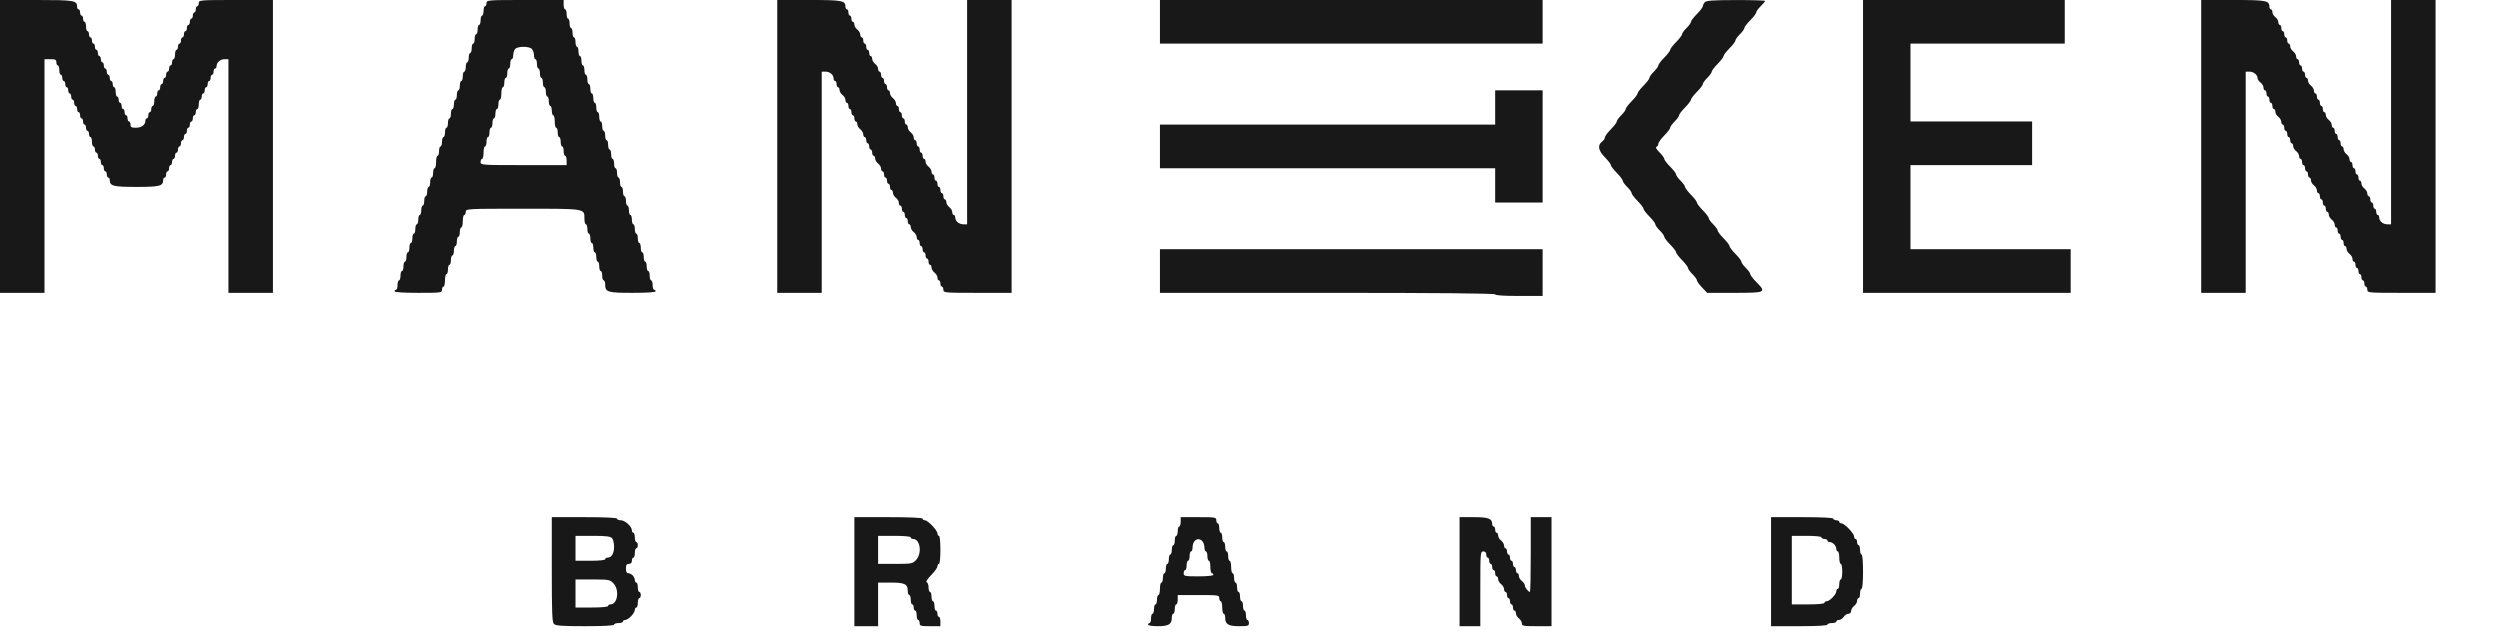 <svg width="194" height="50" viewBox="0 0 194 50" fill="none" xmlns="http://www.w3.org/2000/svg">
<path fill-rule="evenodd" clip-rule="evenodd" d="M0 11.362V22.725H1.727H3.453V13.659V4.593H3.913C4.297 4.593 4.374 4.634 4.374 4.835C4.374 4.968 4.426 5.077 4.489 5.077C4.552 5.077 4.604 5.24 4.604 5.439C4.604 5.639 4.656 5.802 4.719 5.802C4.783 5.802 4.834 5.911 4.834 6.044C4.834 6.177 4.886 6.286 4.949 6.286C5.013 6.286 5.065 6.394 5.065 6.527C5.065 6.66 5.116 6.769 5.18 6.769C5.243 6.769 5.295 6.878 5.295 7.011C5.295 7.144 5.347 7.253 5.41 7.253C5.473 7.253 5.525 7.361 5.525 7.494C5.525 7.627 5.577 7.736 5.64 7.736C5.703 7.736 5.755 7.845 5.755 7.978C5.755 8.111 5.807 8.22 5.87 8.22C5.934 8.22 5.985 8.328 5.985 8.461C5.985 8.594 6.037 8.703 6.1 8.703C6.164 8.703 6.216 8.812 6.216 8.945C6.216 9.078 6.267 9.187 6.331 9.187C6.394 9.187 6.446 9.295 6.446 9.428C6.446 9.561 6.498 9.67 6.561 9.67C6.624 9.67 6.676 9.779 6.676 9.912C6.676 10.045 6.728 10.154 6.791 10.154C6.854 10.154 6.906 10.262 6.906 10.395C6.906 10.528 6.958 10.637 7.021 10.637C7.085 10.637 7.136 10.8 7.136 11C7.136 11.199 7.188 11.362 7.252 11.362C7.315 11.362 7.367 11.471 7.367 11.604C7.367 11.737 7.418 11.846 7.482 11.846C7.545 11.846 7.597 11.955 7.597 12.088C7.597 12.22 7.649 12.329 7.712 12.329C7.775 12.329 7.827 12.438 7.827 12.571C7.827 12.704 7.879 12.813 7.942 12.813C8.005 12.813 8.057 12.922 8.057 13.055C8.057 13.188 8.109 13.296 8.172 13.296C8.236 13.296 8.287 13.405 8.287 13.538C8.287 13.671 8.339 13.78 8.403 13.78C8.466 13.78 8.518 13.865 8.518 13.97C8.518 14.437 8.783 14.505 10.589 14.505C12.396 14.505 12.661 14.437 12.661 13.97C12.661 13.865 12.713 13.78 12.777 13.78C12.84 13.78 12.892 13.671 12.892 13.538C12.892 13.405 12.943 13.296 13.007 13.296C13.07 13.296 13.122 13.188 13.122 13.055C13.122 12.922 13.174 12.813 13.237 12.813C13.3 12.813 13.352 12.704 13.352 12.571C13.352 12.438 13.404 12.329 13.467 12.329C13.53 12.329 13.582 12.22 13.582 12.088C13.582 11.955 13.634 11.846 13.697 11.846C13.761 11.846 13.812 11.737 13.812 11.604C13.812 11.471 13.864 11.362 13.928 11.362C13.991 11.362 14.043 11.254 14.043 11.121C14.043 10.988 14.094 10.879 14.158 10.879C14.221 10.879 14.273 10.77 14.273 10.637C14.273 10.504 14.325 10.395 14.388 10.395C14.451 10.395 14.503 10.287 14.503 10.154C14.503 10.021 14.555 9.912 14.618 9.912C14.681 9.912 14.733 9.803 14.733 9.67C14.733 9.537 14.785 9.428 14.848 9.428C14.912 9.428 14.963 9.32 14.963 9.187C14.963 9.054 15.015 8.945 15.079 8.945C15.142 8.945 15.194 8.836 15.194 8.703C15.194 8.57 15.245 8.461 15.309 8.461C15.372 8.461 15.424 8.298 15.424 8.099C15.424 7.899 15.476 7.736 15.539 7.736C15.602 7.736 15.654 7.627 15.654 7.494C15.654 7.361 15.706 7.253 15.769 7.253C15.832 7.253 15.884 7.144 15.884 7.011C15.884 6.878 15.936 6.769 15.999 6.769C16.063 6.769 16.114 6.66 16.114 6.527C16.114 6.394 16.166 6.286 16.23 6.286C16.293 6.286 16.345 6.177 16.345 6.044C16.345 5.911 16.396 5.802 16.46 5.802C16.523 5.802 16.575 5.693 16.575 5.56C16.575 5.427 16.627 5.319 16.69 5.319C16.753 5.319 16.805 5.233 16.805 5.129C16.805 4.843 17.097 4.593 17.43 4.593H17.726V13.659V22.725H19.453H21.179V11.362V0H18.302C15.501 0 15.424 0.006 15.424 0.242C15.424 0.375 15.372 0.484 15.309 0.484C15.245 0.484 15.194 0.592 15.194 0.725C15.194 0.858 15.142 0.967 15.079 0.967C15.015 0.967 14.963 1.076 14.963 1.209C14.963 1.342 14.912 1.45 14.848 1.45C14.785 1.45 14.733 1.559 14.733 1.692C14.733 1.825 14.681 1.934 14.618 1.934C14.555 1.934 14.503 2.043 14.503 2.176C14.503 2.309 14.451 2.418 14.388 2.418C14.325 2.418 14.273 2.526 14.273 2.659C14.273 2.792 14.221 2.901 14.158 2.901C14.094 2.901 14.043 3.01 14.043 3.143C14.043 3.276 13.991 3.385 13.928 3.385C13.864 3.385 13.812 3.493 13.812 3.626C13.812 3.759 13.761 3.868 13.697 3.868C13.634 3.868 13.582 4.031 13.582 4.231C13.582 4.43 13.53 4.593 13.467 4.593C13.404 4.593 13.352 4.702 13.352 4.835C13.352 4.968 13.3 5.077 13.237 5.077C13.174 5.077 13.122 5.186 13.122 5.319C13.122 5.452 13.07 5.56 13.007 5.56C12.943 5.56 12.892 5.669 12.892 5.802C12.892 5.935 12.84 6.044 12.777 6.044C12.713 6.044 12.661 6.153 12.661 6.286C12.661 6.419 12.61 6.527 12.546 6.527C12.483 6.527 12.431 6.636 12.431 6.769C12.431 6.902 12.379 7.011 12.316 7.011C12.253 7.011 12.201 7.12 12.201 7.253C12.201 7.386 12.149 7.494 12.086 7.494C12.023 7.494 11.971 7.657 11.971 7.857C11.971 8.056 11.919 8.22 11.856 8.22C11.792 8.22 11.741 8.328 11.741 8.461C11.741 8.594 11.689 8.703 11.626 8.703C11.562 8.703 11.51 8.812 11.51 8.945C11.51 9.078 11.459 9.187 11.395 9.187C11.332 9.187 11.28 9.272 11.28 9.376C11.28 9.691 10.976 9.912 10.54 9.912C10.206 9.912 10.129 9.867 10.129 9.67C10.129 9.537 10.077 9.428 10.014 9.428C9.951 9.428 9.899 9.32 9.899 9.187C9.899 9.054 9.847 8.945 9.784 8.945C9.72 8.945 9.669 8.836 9.669 8.703C9.669 8.57 9.617 8.461 9.554 8.461C9.49 8.461 9.438 8.353 9.438 8.22C9.438 8.087 9.387 7.978 9.323 7.978C9.26 7.978 9.208 7.869 9.208 7.736C9.208 7.603 9.156 7.494 9.093 7.494C9.03 7.494 8.978 7.331 8.978 7.132C8.978 6.932 8.926 6.769 8.863 6.769C8.8 6.769 8.748 6.66 8.748 6.527C8.748 6.394 8.696 6.286 8.633 6.286C8.569 6.286 8.518 6.177 8.518 6.044C8.518 5.911 8.466 5.802 8.403 5.802C8.339 5.802 8.287 5.693 8.287 5.56C8.287 5.427 8.236 5.319 8.172 5.319C8.109 5.319 8.057 5.21 8.057 5.077C8.057 4.944 8.005 4.835 7.942 4.835C7.879 4.835 7.827 4.726 7.827 4.593C7.827 4.46 7.775 4.352 7.712 4.352C7.649 4.352 7.597 4.243 7.597 4.11C7.597 3.977 7.545 3.868 7.482 3.868C7.418 3.868 7.367 3.759 7.367 3.626C7.367 3.493 7.315 3.385 7.252 3.385C7.188 3.385 7.136 3.276 7.136 3.143C7.136 3.01 7.085 2.901 7.021 2.901C6.958 2.901 6.906 2.792 6.906 2.659C6.906 2.526 6.854 2.418 6.791 2.418C6.728 2.418 6.676 2.254 6.676 2.055C6.676 1.855 6.624 1.692 6.561 1.692C6.498 1.692 6.446 1.583 6.446 1.45C6.446 1.318 6.394 1.209 6.331 1.209C6.267 1.209 6.216 1.1 6.216 0.967C6.216 0.834 6.164 0.725 6.1 0.725C6.037 0.725 5.985 0.64 5.985 0.535C5.985 0.034 5.783 0 2.828 0H0V11.362ZM37.754 0.242C37.754 0.375 37.702 0.484 37.639 0.484C37.575 0.484 37.524 0.647 37.524 0.846C37.524 1.046 37.472 1.209 37.409 1.209C37.345 1.209 37.294 1.372 37.294 1.571C37.294 1.771 37.242 1.934 37.179 1.934C37.115 1.934 37.063 2.097 37.063 2.297C37.063 2.496 37.011 2.659 36.948 2.659C36.885 2.659 36.833 2.822 36.833 3.022C36.833 3.221 36.781 3.385 36.718 3.385C36.654 3.385 36.603 3.548 36.603 3.747C36.603 3.947 36.551 4.11 36.488 4.11C36.425 4.11 36.373 4.273 36.373 4.472C36.373 4.672 36.321 4.835 36.258 4.835C36.194 4.835 36.143 4.998 36.143 5.198C36.143 5.397 36.091 5.56 36.027 5.56C35.964 5.56 35.912 5.723 35.912 5.923C35.912 6.122 35.861 6.286 35.797 6.286C35.734 6.286 35.682 6.449 35.682 6.648C35.682 6.848 35.63 7.011 35.567 7.011C35.504 7.011 35.452 7.174 35.452 7.373C35.452 7.573 35.4 7.736 35.337 7.736C35.274 7.736 35.222 7.899 35.222 8.099C35.222 8.298 35.17 8.461 35.106 8.461C35.043 8.461 34.991 8.624 34.991 8.824C34.991 9.023 34.94 9.187 34.876 9.187C34.813 9.187 34.761 9.35 34.761 9.549C34.761 9.749 34.71 9.912 34.646 9.912C34.583 9.912 34.531 10.075 34.531 10.274C34.531 10.474 34.479 10.637 34.416 10.637C34.353 10.637 34.301 10.8 34.301 11C34.301 11.199 34.249 11.362 34.186 11.362C34.122 11.362 34.071 11.525 34.071 11.725C34.071 11.924 34.019 12.088 33.955 12.088C33.892 12.088 33.84 12.305 33.84 12.571C33.84 12.837 33.789 13.055 33.725 13.055C33.662 13.055 33.61 13.218 33.61 13.417C33.61 13.617 33.559 13.78 33.495 13.78C33.432 13.78 33.38 13.943 33.38 14.143C33.38 14.342 33.328 14.505 33.265 14.505C33.202 14.505 33.15 14.668 33.15 14.868C33.15 15.067 33.098 15.23 33.035 15.23C32.971 15.23 32.919 15.393 32.919 15.593C32.919 15.792 32.868 15.956 32.804 15.956C32.741 15.956 32.69 16.119 32.69 16.318C32.69 16.518 32.638 16.681 32.574 16.681C32.511 16.681 32.459 16.844 32.459 17.044C32.459 17.243 32.407 17.406 32.344 17.406C32.281 17.406 32.229 17.569 32.229 17.769C32.229 17.968 32.177 18.131 32.114 18.131C32.05 18.131 31.999 18.294 31.999 18.494C31.999 18.693 31.947 18.857 31.884 18.857C31.82 18.857 31.769 19.02 31.769 19.219C31.769 19.419 31.717 19.582 31.654 19.582C31.59 19.582 31.538 19.745 31.538 19.945C31.538 20.144 31.486 20.307 31.423 20.307C31.36 20.307 31.308 20.47 31.308 20.67C31.308 20.869 31.256 21.032 31.193 21.032C31.13 21.032 31.078 21.196 31.078 21.395C31.078 21.594 31.026 21.758 30.963 21.758C30.899 21.758 30.848 21.921 30.848 22.12C30.848 22.32 30.796 22.483 30.733 22.483C30.669 22.483 30.618 22.537 30.618 22.604C30.618 22.679 31.308 22.725 32.459 22.725C34.224 22.725 34.301 22.715 34.301 22.483C34.301 22.35 34.353 22.241 34.416 22.241C34.479 22.241 34.531 22.023 34.531 21.758C34.531 21.492 34.583 21.274 34.646 21.274C34.71 21.274 34.761 21.111 34.761 20.912C34.761 20.712 34.813 20.549 34.876 20.549C34.94 20.549 34.991 20.386 34.991 20.186C34.991 19.987 35.043 19.824 35.106 19.824C35.17 19.824 35.222 19.66 35.222 19.461C35.222 19.262 35.274 19.098 35.337 19.098C35.4 19.098 35.452 18.935 35.452 18.736C35.452 18.536 35.504 18.373 35.567 18.373C35.63 18.373 35.682 18.21 35.682 18.011C35.682 17.811 35.734 17.648 35.797 17.648C35.861 17.648 35.912 17.43 35.912 17.164C35.912 16.898 35.964 16.681 36.027 16.681C36.091 16.681 36.143 16.572 36.143 16.439C36.143 16.202 36.219 16.197 40.582 16.197C45.495 16.197 45.351 16.174 45.351 16.974C45.351 17.212 45.403 17.406 45.466 17.406C45.529 17.406 45.581 17.569 45.581 17.769C45.581 17.968 45.633 18.131 45.696 18.131C45.76 18.131 45.811 18.294 45.811 18.494C45.811 18.693 45.863 18.857 45.926 18.857C45.99 18.857 46.041 19.02 46.041 19.219C46.041 19.419 46.093 19.582 46.156 19.582C46.22 19.582 46.272 19.745 46.272 19.945C46.272 20.144 46.324 20.307 46.387 20.307C46.45 20.307 46.502 20.47 46.502 20.67C46.502 20.869 46.554 21.032 46.617 21.032C46.68 21.032 46.732 21.196 46.732 21.395C46.732 21.594 46.784 21.758 46.847 21.758C46.91 21.758 46.962 21.898 46.962 22.069C46.962 22.67 47.139 22.725 49.084 22.725C50.202 22.725 50.876 22.679 50.876 22.604C50.876 22.537 50.824 22.483 50.761 22.483C50.697 22.483 50.645 22.32 50.645 22.12C50.645 21.921 50.594 21.758 50.53 21.758C50.467 21.758 50.416 21.594 50.416 21.395C50.416 21.196 50.364 21.032 50.3 21.032C50.237 21.032 50.185 20.869 50.185 20.67C50.185 20.47 50.133 20.307 50.07 20.307C50.007 20.307 49.955 20.144 49.955 19.945C49.955 19.745 49.903 19.582 49.84 19.582C49.776 19.582 49.725 19.419 49.725 19.219C49.725 19.02 49.673 18.857 49.61 18.857C49.546 18.857 49.495 18.693 49.495 18.494C49.495 18.294 49.443 18.131 49.38 18.131C49.316 18.131 49.264 17.968 49.264 17.769C49.264 17.569 49.213 17.406 49.149 17.406C49.086 17.406 49.034 17.243 49.034 17.044C49.034 16.844 48.982 16.681 48.919 16.681C48.856 16.681 48.804 16.518 48.804 16.318C48.804 16.119 48.752 15.956 48.689 15.956C48.625 15.956 48.574 15.792 48.574 15.593C48.574 15.393 48.522 15.23 48.459 15.23C48.395 15.23 48.344 15.067 48.344 14.868C48.344 14.668 48.292 14.505 48.228 14.505C48.165 14.505 48.113 14.342 48.113 14.143C48.113 13.943 48.061 13.78 47.998 13.78C47.935 13.78 47.883 13.617 47.883 13.417C47.883 13.218 47.831 13.055 47.768 13.055C47.705 13.055 47.653 12.891 47.653 12.692C47.653 12.492 47.601 12.329 47.538 12.329C47.474 12.329 47.423 12.166 47.423 11.967C47.423 11.767 47.371 11.604 47.308 11.604C47.244 11.604 47.192 11.441 47.192 11.242C47.192 11.042 47.141 10.879 47.077 10.879C47.014 10.879 46.962 10.716 46.962 10.516C46.962 10.317 46.91 10.154 46.847 10.154C46.784 10.154 46.732 9.99 46.732 9.791C46.732 9.591 46.68 9.428 46.617 9.428C46.554 9.428 46.502 9.265 46.502 9.066C46.502 8.866 46.45 8.703 46.387 8.703C46.324 8.703 46.272 8.54 46.272 8.34C46.272 8.141 46.22 7.978 46.156 7.978C46.093 7.978 46.041 7.815 46.041 7.615C46.041 7.416 45.99 7.253 45.926 7.253C45.863 7.253 45.811 7.089 45.811 6.89C45.811 6.69 45.76 6.527 45.696 6.527C45.633 6.527 45.581 6.364 45.581 6.165C45.581 5.965 45.529 5.802 45.466 5.802C45.403 5.802 45.351 5.639 45.351 5.439C45.351 5.24 45.299 5.077 45.236 5.077C45.172 5.077 45.12 4.914 45.12 4.714C45.12 4.515 45.069 4.352 45.005 4.352C44.942 4.352 44.89 4.188 44.89 3.989C44.89 3.789 44.839 3.626 44.775 3.626C44.712 3.626 44.66 3.463 44.66 3.264C44.66 3.064 44.608 2.901 44.545 2.901C44.482 2.901 44.43 2.738 44.43 2.538C44.43 2.339 44.378 2.176 44.315 2.176C44.252 2.176 44.2 2.013 44.2 1.813C44.2 1.614 44.148 1.45 44.084 1.45C44.021 1.45 43.97 1.287 43.97 1.088C43.97 0.888 43.918 0.725 43.855 0.725C43.791 0.725 43.739 0.562 43.739 0.363V0H40.747C37.831 0 37.754 0.006 37.754 0.242ZM60.314 11.362V22.725H62.041H63.767V14.143V5.56H64.063C64.397 5.56 64.688 5.81 64.688 6.096C64.688 6.2 64.74 6.286 64.803 6.286C64.867 6.286 64.918 6.394 64.918 6.527C64.918 6.66 64.97 6.769 65.034 6.769C65.097 6.769 65.149 6.866 65.149 6.984C65.149 7.102 65.252 7.278 65.379 7.373C65.505 7.469 65.609 7.644 65.609 7.763C65.609 7.881 65.661 7.978 65.724 7.978C65.787 7.978 65.839 8.087 65.839 8.22C65.839 8.353 65.891 8.461 65.954 8.461C66.018 8.461 66.07 8.57 66.07 8.703C66.07 8.836 66.121 8.945 66.184 8.945C66.248 8.945 66.3 9.054 66.3 9.187C66.3 9.32 66.351 9.428 66.415 9.428C66.478 9.428 66.53 9.525 66.53 9.643C66.53 9.762 66.633 9.937 66.76 10.033C66.887 10.129 66.99 10.304 66.99 10.422C66.99 10.54 67.042 10.637 67.105 10.637C67.169 10.637 67.22 10.746 67.22 10.879C67.22 11.012 67.272 11.121 67.335 11.121C67.399 11.121 67.451 11.229 67.451 11.362C67.451 11.495 67.502 11.604 67.566 11.604C67.629 11.604 67.681 11.713 67.681 11.846C67.681 11.979 67.733 12.088 67.796 12.088C67.859 12.088 67.911 12.184 67.911 12.303C67.911 12.421 68.014 12.596 68.141 12.692C68.268 12.788 68.371 12.963 68.371 13.081C68.371 13.2 68.423 13.296 68.487 13.296C68.55 13.296 68.602 13.405 68.602 13.538C68.602 13.671 68.653 13.78 68.717 13.78C68.78 13.78 68.832 13.889 68.832 14.022C68.832 14.155 68.884 14.263 68.947 14.263C69.01 14.263 69.062 14.372 69.062 14.505C69.062 14.638 69.114 14.747 69.177 14.747C69.24 14.747 69.292 14.844 69.292 14.962C69.292 15.08 69.396 15.255 69.523 15.351C69.649 15.447 69.753 15.622 69.753 15.741C69.753 15.859 69.805 15.956 69.868 15.956C69.931 15.956 69.983 16.064 69.983 16.197C69.983 16.33 70.035 16.439 70.098 16.439C70.161 16.439 70.213 16.548 70.213 16.681C70.213 16.814 70.265 16.923 70.328 16.923C70.391 16.923 70.443 17.032 70.443 17.164C70.443 17.297 70.495 17.406 70.559 17.406C70.622 17.406 70.674 17.503 70.674 17.621C70.674 17.739 70.777 17.915 70.904 18.011C71.031 18.106 71.134 18.282 71.134 18.4C71.134 18.518 71.186 18.615 71.249 18.615C71.312 18.615 71.364 18.724 71.364 18.857C71.364 18.99 71.416 19.098 71.479 19.098C71.543 19.098 71.594 19.207 71.594 19.34C71.594 19.473 71.646 19.582 71.71 19.582C71.773 19.582 71.825 19.691 71.825 19.824C71.825 19.956 71.876 20.065 71.94 20.065C72.003 20.065 72.055 20.174 72.055 20.307C72.055 20.44 72.107 20.549 72.17 20.549C72.233 20.549 72.285 20.646 72.285 20.764C72.285 20.882 72.389 21.058 72.515 21.153C72.642 21.249 72.745 21.424 72.745 21.543C72.745 21.661 72.797 21.758 72.861 21.758C72.924 21.758 72.975 21.866 72.975 21.999C72.975 22.132 73.027 22.241 73.091 22.241C73.154 22.241 73.206 22.35 73.206 22.483C73.206 22.718 73.282 22.725 75.853 22.725H78.5V11.362V0H76.774H75.048V8.703V17.406H74.751C74.418 17.406 74.127 17.156 74.127 16.871C74.127 16.766 74.075 16.681 74.011 16.681C73.948 16.681 73.896 16.584 73.896 16.466C73.896 16.348 73.793 16.172 73.666 16.076C73.54 15.981 73.436 15.806 73.436 15.687C73.436 15.569 73.384 15.472 73.321 15.472C73.258 15.472 73.206 15.363 73.206 15.23C73.206 15.097 73.154 14.989 73.091 14.989C73.027 14.989 72.975 14.88 72.975 14.747C72.975 14.614 72.924 14.505 72.861 14.505C72.797 14.505 72.745 14.396 72.745 14.263C72.745 14.13 72.694 14.022 72.63 14.022C72.567 14.022 72.515 13.913 72.515 13.78C72.515 13.647 72.464 13.538 72.4 13.538C72.337 13.538 72.285 13.441 72.285 13.323C72.285 13.205 72.181 13.03 72.055 12.934C71.928 12.838 71.825 12.663 71.825 12.544C71.825 12.426 71.773 12.329 71.71 12.329C71.646 12.329 71.594 12.22 71.594 12.088C71.594 11.955 71.543 11.846 71.479 11.846C71.416 11.846 71.364 11.737 71.364 11.604C71.364 11.471 71.312 11.362 71.249 11.362C71.186 11.362 71.134 11.254 71.134 11.121C71.134 10.988 71.082 10.879 71.019 10.879C70.956 10.879 70.904 10.782 70.904 10.664C70.904 10.546 70.8 10.37 70.674 10.274C70.547 10.179 70.443 10.003 70.443 9.885C70.443 9.767 70.391 9.67 70.328 9.67C70.265 9.67 70.213 9.561 70.213 9.428C70.213 9.295 70.161 9.187 70.098 9.187C70.035 9.187 69.983 9.078 69.983 8.945C69.983 8.812 69.931 8.703 69.868 8.703C69.805 8.703 69.753 8.594 69.753 8.461C69.753 8.328 69.701 8.22 69.638 8.22C69.575 8.22 69.523 8.123 69.523 8.005C69.523 7.886 69.419 7.711 69.292 7.615C69.166 7.519 69.062 7.344 69.062 7.226C69.062 7.108 69.01 7.011 68.947 7.011C68.884 7.011 68.832 6.902 68.832 6.769C68.832 6.636 68.78 6.527 68.717 6.527C68.653 6.527 68.602 6.419 68.602 6.286C68.602 6.153 68.55 6.044 68.487 6.044C68.423 6.044 68.371 5.935 68.371 5.802C68.371 5.669 68.32 5.56 68.256 5.56C68.193 5.56 68.141 5.463 68.141 5.345C68.141 5.227 68.038 5.052 67.911 4.956C67.785 4.86 67.681 4.685 67.681 4.567C67.681 4.448 67.629 4.352 67.566 4.352C67.502 4.352 67.451 4.243 67.451 4.11C67.451 3.977 67.399 3.868 67.335 3.868C67.272 3.868 67.22 3.759 67.22 3.626C67.22 3.493 67.169 3.385 67.105 3.385C67.042 3.385 66.99 3.276 66.99 3.143C66.99 3.01 66.939 2.901 66.875 2.901C66.812 2.901 66.76 2.804 66.76 2.686C66.76 2.568 66.656 2.393 66.53 2.297C66.403 2.201 66.3 2.026 66.3 1.907C66.3 1.789 66.248 1.692 66.184 1.692C66.121 1.692 66.07 1.583 66.07 1.45C66.07 1.318 66.018 1.209 65.954 1.209C65.891 1.209 65.839 1.1 65.839 0.967C65.839 0.834 65.787 0.725 65.724 0.725C65.661 0.725 65.609 0.64 65.609 0.535C65.609 0.042 65.386 0 62.797 0H60.314V11.362ZM90.011 1.692V3.385H104.859H119.708V1.692V0H104.859H90.011V1.692ZM132.283 0.181C132.203 0.275 132.139 0.413 132.139 0.488C132.139 0.562 131.932 0.832 131.679 1.088C131.425 1.343 131.218 1.616 131.218 1.695C131.218 1.773 131.063 1.99 130.873 2.176C130.683 2.362 130.527 2.579 130.527 2.657C130.527 2.735 130.32 3.008 130.067 3.264C129.814 3.519 129.606 3.791 129.606 3.868C129.606 3.945 129.4 4.217 129.146 4.472C128.893 4.728 128.686 5.001 128.686 5.079C128.686 5.158 128.53 5.374 128.34 5.56C128.15 5.747 127.995 5.963 127.995 6.041C127.995 6.12 127.788 6.393 127.535 6.648C127.281 6.904 127.074 7.176 127.074 7.253C127.074 7.329 126.867 7.601 126.614 7.857C126.361 8.112 126.154 8.386 126.154 8.464C126.154 8.542 125.998 8.759 125.808 8.945C125.618 9.131 125.463 9.348 125.463 9.426C125.463 9.504 125.255 9.777 125.002 10.033C124.749 10.288 124.542 10.571 124.542 10.661C124.542 10.752 124.439 10.904 124.312 11C123.949 11.274 124.029 11.691 124.542 12.209C124.795 12.464 125.002 12.736 125.002 12.813C125.002 12.89 125.21 13.162 125.463 13.417C125.716 13.673 125.923 13.946 125.923 14.024C125.923 14.102 126.079 14.319 126.269 14.505C126.459 14.691 126.614 14.908 126.614 14.986C126.614 15.064 126.821 15.338 127.074 15.593C127.328 15.848 127.535 16.12 127.535 16.197C127.535 16.274 127.742 16.546 127.995 16.802C128.248 17.057 128.455 17.33 128.455 17.409C128.455 17.487 128.611 17.703 128.801 17.89C128.991 18.076 129.146 18.292 129.146 18.371C129.146 18.449 129.353 18.722 129.606 18.977C129.86 19.233 130.067 19.505 130.067 19.582C130.067 19.659 130.274 19.931 130.527 20.186C130.781 20.442 130.988 20.715 130.988 20.793C130.988 20.871 131.143 21.088 131.333 21.274C131.523 21.46 131.679 21.674 131.679 21.75C131.679 21.825 131.858 22.075 132.077 22.306L132.476 22.725H134.61C137.038 22.725 137.093 22.697 136.283 21.878C136.029 21.623 135.822 21.35 135.822 21.272C135.822 21.193 135.667 20.977 135.477 20.791C135.287 20.604 135.131 20.388 135.131 20.309C135.131 20.231 134.925 19.958 134.671 19.703C134.418 19.447 134.211 19.175 134.211 19.098C134.211 19.021 134.004 18.75 133.75 18.494C133.497 18.238 133.29 17.965 133.29 17.887C133.29 17.809 133.134 17.592 132.945 17.406C132.755 17.22 132.599 17.003 132.599 16.925C132.599 16.847 132.392 16.574 132.139 16.318C131.885 16.063 131.679 15.791 131.679 15.714C131.679 15.637 131.471 15.365 131.218 15.109C130.965 14.854 130.758 14.581 130.758 14.503C130.758 14.424 130.602 14.208 130.412 14.022C130.222 13.835 130.067 13.619 130.067 13.54C130.067 13.462 129.86 13.189 129.606 12.934C129.353 12.678 129.146 12.405 129.146 12.327C129.146 12.249 128.978 12.018 128.772 11.815C128.536 11.582 128.451 11.427 128.542 11.394C128.621 11.365 128.686 11.261 128.686 11.161C128.686 11.062 128.893 10.772 129.146 10.516C129.4 10.261 129.606 9.988 129.606 9.909C129.606 9.831 129.762 9.615 129.952 9.428C130.142 9.242 130.297 9.026 130.297 8.947C130.297 8.869 130.505 8.596 130.758 8.34C131.011 8.085 131.218 7.813 131.218 7.736C131.218 7.659 131.425 7.387 131.679 7.132C131.932 6.876 132.139 6.603 132.139 6.525C132.139 6.447 132.294 6.23 132.484 6.044C132.674 5.858 132.829 5.641 132.829 5.563C132.829 5.484 133.037 5.211 133.29 4.956C133.543 4.7 133.75 4.428 133.75 4.352C133.75 4.275 133.957 4.003 134.211 3.747C134.464 3.492 134.671 3.219 134.671 3.14C134.671 3.062 134.826 2.846 135.016 2.659C135.206 2.473 135.362 2.257 135.362 2.178C135.362 2.1 135.569 1.827 135.822 1.571C136.075 1.316 136.283 1.043 136.283 0.965C136.283 0.886 136.438 0.67 136.628 0.484C136.818 0.297 136.973 0.112 136.973 0.072C136.973 0.033 135.95 0.002 134.7 0.005C132.885 0.008 132.398 0.044 132.283 0.181ZM144.571 11.362V22.725H152.628H160.684V21.032V19.34H154.469H148.253V16.076V12.813H152.973H157.692V11.121V9.428H152.973H148.253V6.406V3.385H154.238H160.225V1.692V0H152.397H144.571V11.362ZM170.813 11.362V22.725H172.54H174.267V14.143V5.56H174.563C174.884 5.56 175.187 5.808 175.187 6.069C175.187 6.159 175.292 6.311 175.418 6.406C175.545 6.502 175.648 6.677 175.648 6.796C175.648 6.914 175.7 7.011 175.763 7.011C175.826 7.011 175.879 7.12 175.879 7.253C175.879 7.386 175.93 7.494 175.993 7.494C176.056 7.494 176.108 7.603 176.108 7.736C176.108 7.869 176.159 7.978 176.224 7.978C176.287 7.978 176.338 8.087 176.338 8.22C176.338 8.353 176.39 8.461 176.453 8.461C176.517 8.461 176.569 8.558 176.569 8.676C176.569 8.795 176.672 8.97 176.799 9.066C176.925 9.162 177.029 9.337 177.029 9.455C177.029 9.573 177.082 9.67 177.145 9.67C177.208 9.67 177.259 9.779 177.259 9.912C177.259 10.045 177.311 10.154 177.375 10.154C177.438 10.154 177.49 10.262 177.49 10.395C177.49 10.528 177.541 10.637 177.604 10.637C177.669 10.637 177.72 10.746 177.72 10.879C177.72 11.012 177.772 11.121 177.835 11.121C177.898 11.121 177.951 11.217 177.951 11.336C177.951 11.454 178.054 11.629 178.18 11.725C178.307 11.821 178.41 11.996 178.41 12.114C178.41 12.232 178.462 12.329 178.525 12.329C178.589 12.329 178.641 12.438 178.641 12.571C178.641 12.704 178.692 12.813 178.755 12.813C178.82 12.813 178.871 12.922 178.871 13.055C178.871 13.188 178.923 13.296 178.986 13.296C179.049 13.296 179.1 13.405 179.1 13.538C179.1 13.671 179.153 13.78 179.216 13.78C179.279 13.78 179.331 13.877 179.331 13.995C179.331 14.113 179.435 14.288 179.561 14.384C179.687 14.48 179.792 14.655 179.792 14.774C179.792 14.892 179.844 14.989 179.907 14.989C179.97 14.989 180.022 15.097 180.022 15.23C180.022 15.363 180.074 15.472 180.137 15.472C180.2 15.472 180.252 15.581 180.252 15.714C180.252 15.847 180.305 15.956 180.368 15.956C180.431 15.956 180.482 16.064 180.482 16.197C180.482 16.33 180.534 16.439 180.597 16.439C180.661 16.439 180.713 16.536 180.713 16.654C180.713 16.773 180.816 16.948 180.943 17.044C181.069 17.139 181.174 17.314 181.174 17.433C181.174 17.551 181.225 17.648 181.288 17.648C181.351 17.648 181.403 17.757 181.403 17.89C181.403 18.023 181.454 18.131 181.519 18.131C181.582 18.131 181.633 18.24 181.633 18.373C181.633 18.506 181.685 18.615 181.749 18.615C181.812 18.615 181.864 18.724 181.864 18.857C181.864 18.99 181.915 19.098 181.978 19.098C182.041 19.098 182.094 19.195 182.094 19.313C182.094 19.432 182.197 19.607 182.323 19.703C182.451 19.799 182.554 19.974 182.554 20.092C182.554 20.21 182.605 20.307 182.669 20.307C182.733 20.307 182.784 20.416 182.784 20.549C182.784 20.682 182.836 20.791 182.899 20.791C182.963 20.791 183.015 20.899 183.015 21.032C183.015 21.165 183.067 21.274 183.13 21.274C183.193 21.274 183.246 21.383 183.246 21.516C183.246 21.649 183.297 21.758 183.36 21.758C183.423 21.758 183.475 21.866 183.475 21.999C183.475 22.132 183.526 22.241 183.591 22.241C183.654 22.241 183.705 22.35 183.705 22.483C183.705 22.718 183.782 22.725 186.353 22.725H189V11.362V0H187.273H185.546V8.703V17.406H185.251C184.918 17.406 184.626 17.156 184.626 16.871C184.626 16.766 184.574 16.681 184.511 16.681C184.448 16.681 184.395 16.572 184.395 16.439C184.395 16.306 184.344 16.197 184.281 16.197C184.218 16.197 184.166 16.089 184.166 15.956C184.166 15.823 184.113 15.714 184.05 15.714C183.987 15.714 183.936 15.605 183.936 15.472C183.936 15.339 183.884 15.23 183.821 15.23C183.757 15.23 183.705 15.133 183.705 15.015C183.705 14.897 183.602 14.722 183.475 14.626C183.349 14.53 183.246 14.355 183.246 14.237C183.246 14.118 183.193 14.022 183.13 14.022C183.067 14.022 183.015 13.913 183.015 13.78C183.015 13.647 182.963 13.538 182.899 13.538C182.836 13.538 182.784 13.429 182.784 13.296C182.784 13.163 182.733 13.055 182.669 13.055C182.605 13.055 182.554 12.946 182.554 12.813C182.554 12.68 182.502 12.571 182.439 12.571C182.376 12.571 182.323 12.474 182.323 12.356C182.323 12.238 182.22 12.063 182.094 11.967C181.967 11.871 181.864 11.696 181.864 11.577C181.864 11.459 181.812 11.362 181.749 11.362C181.685 11.362 181.633 11.254 181.633 11.121C181.633 10.988 181.582 10.879 181.519 10.879C181.454 10.879 181.403 10.77 181.403 10.637C181.403 10.504 181.351 10.395 181.288 10.395C181.225 10.395 181.174 10.287 181.174 10.154C181.174 10.021 181.121 9.912 181.058 9.912C180.995 9.912 180.943 9.815 180.943 9.697C180.943 9.578 180.839 9.403 180.713 9.307C180.585 9.212 180.482 9.036 180.482 8.918C180.482 8.8 180.431 8.703 180.368 8.703C180.305 8.703 180.252 8.594 180.252 8.461C180.252 8.328 180.2 8.22 180.137 8.22C180.074 8.22 180.022 8.111 180.022 7.978C180.022 7.845 179.97 7.736 179.907 7.736C179.844 7.736 179.792 7.627 179.792 7.494C179.792 7.361 179.74 7.253 179.677 7.253C179.613 7.253 179.561 7.156 179.561 7.038C179.561 6.919 179.458 6.744 179.331 6.648C179.205 6.552 179.1 6.377 179.1 6.259C179.1 6.141 179.049 6.044 178.986 6.044C178.923 6.044 178.871 5.935 178.871 5.802C178.871 5.669 178.82 5.56 178.755 5.56C178.692 5.56 178.641 5.452 178.641 5.319C178.641 5.186 178.589 5.077 178.525 5.077C178.462 5.077 178.41 4.968 178.41 4.835C178.41 4.702 178.359 4.593 178.296 4.593C178.233 4.593 178.18 4.496 178.18 4.378C178.18 4.26 178.077 4.085 177.951 3.989C177.823 3.893 177.72 3.718 177.72 3.6C177.72 3.481 177.669 3.385 177.604 3.385C177.541 3.385 177.49 3.276 177.49 3.143C177.49 3.01 177.438 2.901 177.375 2.901C177.311 2.901 177.259 2.792 177.259 2.659C177.259 2.526 177.208 2.418 177.145 2.418C177.082 2.418 177.029 2.309 177.029 2.176C177.029 2.043 176.977 1.934 176.914 1.934C176.851 1.934 176.799 1.837 176.799 1.719C176.799 1.601 176.695 1.425 176.569 1.33C176.443 1.234 176.338 1.059 176.338 0.94C176.338 0.822 176.287 0.725 176.224 0.725C176.159 0.725 176.108 0.64 176.108 0.535C176.108 0.042 175.886 0 173.297 0H170.813V11.362ZM41.273 3.799C41.363 3.894 41.437 4.111 41.437 4.283C41.437 4.453 41.489 4.593 41.552 4.593C41.615 4.593 41.667 4.756 41.667 4.956C41.667 5.155 41.719 5.319 41.783 5.319C41.846 5.319 41.898 5.482 41.898 5.681C41.898 5.881 41.95 6.044 42.013 6.044C42.076 6.044 42.128 6.207 42.128 6.406C42.128 6.606 42.18 6.769 42.243 6.769C42.306 6.769 42.358 6.932 42.358 7.132C42.358 7.331 42.41 7.494 42.473 7.494C42.536 7.494 42.588 7.657 42.588 7.857C42.588 8.056 42.64 8.22 42.703 8.22C42.767 8.22 42.819 8.383 42.819 8.582C42.819 8.782 42.87 8.945 42.934 8.945C42.997 8.945 43.049 9.162 43.049 9.428C43.049 9.694 43.1 9.912 43.164 9.912C43.227 9.912 43.279 10.075 43.279 10.274C43.279 10.474 43.331 10.637 43.394 10.637C43.457 10.637 43.509 10.8 43.509 11C43.509 11.199 43.561 11.362 43.624 11.362C43.688 11.362 43.739 11.525 43.739 11.725C43.739 11.924 43.791 12.088 43.855 12.088C43.918 12.088 43.97 12.251 43.97 12.45V12.813H40.631C37.37 12.813 37.294 12.807 37.294 12.571C37.294 12.438 37.345 12.329 37.409 12.329C37.472 12.329 37.524 12.112 37.524 11.846C37.524 11.58 37.575 11.362 37.639 11.362C37.702 11.362 37.754 11.199 37.754 11C37.754 10.8 37.806 10.637 37.869 10.637C37.932 10.637 37.984 10.474 37.984 10.274C37.984 10.075 38.036 9.912 38.099 9.912C38.163 9.912 38.215 9.749 38.215 9.549C38.215 9.35 38.266 9.187 38.33 9.187C38.393 9.187 38.445 9.023 38.445 8.824C38.445 8.624 38.496 8.461 38.56 8.461C38.623 8.461 38.675 8.298 38.675 8.099C38.675 7.899 38.726 7.736 38.79 7.736C38.853 7.736 38.905 7.518 38.905 7.253C38.905 6.987 38.957 6.769 39.02 6.769C39.083 6.769 39.135 6.606 39.135 6.406C39.135 6.207 39.187 6.044 39.25 6.044C39.314 6.044 39.365 5.881 39.365 5.681C39.365 5.482 39.417 5.319 39.48 5.319C39.544 5.319 39.596 5.155 39.596 4.956C39.596 4.756 39.647 4.593 39.711 4.593C39.774 4.593 39.826 4.455 39.826 4.286C39.826 4.117 39.891 3.902 39.97 3.807C40.159 3.581 41.06 3.575 41.273 3.799ZM116.025 8.34V9.67H103.018H90.011V11.362V13.055H103.018H116.025V14.384V15.714H117.866H119.708V11.362V7.011H117.866H116.025V8.34ZM90.011 21.032V22.725H103.018C111.612 22.725 116.025 22.766 116.025 22.846C116.025 22.921 116.715 22.966 117.866 22.966H119.708V21.153V19.34H104.859H90.011V21.032ZM42.819 44.188C42.819 47.544 42.847 48.276 42.983 48.419C43.114 48.557 43.601 48.592 45.4 48.592C46.825 48.592 47.653 48.547 47.653 48.471C47.653 48.405 47.808 48.35 47.998 48.35C48.188 48.35 48.344 48.296 48.344 48.23C48.344 48.163 48.423 48.109 48.521 48.109C48.619 48.109 48.826 47.975 48.982 47.812C49.137 47.648 49.264 47.431 49.264 47.328C49.264 47.225 49.316 47.142 49.38 47.142C49.443 47.142 49.495 46.978 49.495 46.779C49.495 46.579 49.546 46.416 49.61 46.416C49.673 46.416 49.725 46.308 49.725 46.175C49.725 46.042 49.673 45.933 49.61 45.933C49.546 45.933 49.495 45.77 49.495 45.57C49.495 45.371 49.443 45.208 49.38 45.208C49.316 45.208 49.264 45.122 49.264 45.017C49.264 44.913 49.19 44.75 49.1 44.655C49.009 44.56 48.854 44.482 48.755 44.482C48.63 44.482 48.574 44.369 48.574 44.12C48.574 43.837 48.625 43.757 48.804 43.757C48.957 43.757 49.034 43.676 49.034 43.515C49.034 43.382 49.086 43.273 49.149 43.273C49.213 43.273 49.264 43.11 49.264 42.911C49.264 42.711 49.316 42.548 49.38 42.548C49.443 42.548 49.495 42.44 49.495 42.307C49.495 42.173 49.443 42.065 49.38 42.065C49.316 42.065 49.264 41.902 49.264 41.702C49.264 41.503 49.213 41.34 49.149 41.34C49.086 41.34 49.034 41.255 49.034 41.153C49.034 40.859 48.499 40.372 48.176 40.372C48.015 40.372 47.883 40.318 47.883 40.252C47.883 40.175 46.962 40.131 45.351 40.131H42.819V44.188ZM66.3 44.362V48.592H67.22H68.141V46.9V45.208H69.128C70.21 45.208 70.443 45.324 70.443 45.864C70.443 46.035 70.495 46.175 70.559 46.175C70.622 46.175 70.674 46.338 70.674 46.537C70.674 46.737 70.725 46.9 70.789 46.9C70.852 46.9 70.904 47.009 70.904 47.142C70.904 47.275 70.956 47.383 71.019 47.383C71.082 47.383 71.134 47.547 71.134 47.746C71.134 47.945 71.186 48.109 71.249 48.109C71.312 48.109 71.364 48.218 71.364 48.35C71.364 48.569 71.441 48.592 72.17 48.592H72.975V48.23C72.975 48.03 72.924 47.867 72.861 47.867C72.797 47.867 72.745 47.758 72.745 47.625C72.745 47.492 72.694 47.383 72.63 47.383C72.567 47.383 72.515 47.22 72.515 47.021C72.515 46.821 72.464 46.658 72.4 46.658C72.337 46.658 72.285 46.495 72.285 46.295C72.285 46.096 72.233 45.933 72.17 45.933C72.107 45.933 72.055 45.774 72.055 45.58C72.055 45.386 71.99 45.205 71.911 45.177C71.824 45.146 71.96 44.932 72.256 44.633C72.525 44.361 72.745 44.053 72.745 43.948C72.745 43.843 72.797 43.757 72.861 43.757C72.929 43.757 72.975 43.314 72.975 42.669C72.975 42.024 72.929 41.581 72.861 41.581C72.797 41.581 72.745 41.498 72.745 41.396C72.745 41.156 72 40.372 71.771 40.372C71.674 40.372 71.594 40.318 71.594 40.252C71.594 40.175 70.635 40.131 68.947 40.131H66.3V44.362ZM91.622 40.493C91.622 40.693 91.57 40.856 91.507 40.856C91.444 40.856 91.392 41.019 91.392 41.219C91.392 41.418 91.34 41.581 91.277 41.581C91.214 41.581 91.162 41.745 91.162 41.944C91.162 42.143 91.11 42.307 91.047 42.307C90.984 42.307 90.932 42.47 90.932 42.669C90.932 42.868 90.88 43.032 90.817 43.032C90.753 43.032 90.701 43.195 90.701 43.394C90.701 43.594 90.65 43.757 90.586 43.757C90.523 43.757 90.471 43.92 90.471 44.12C90.471 44.319 90.42 44.482 90.356 44.482C90.293 44.482 90.241 44.645 90.241 44.845C90.241 45.044 90.189 45.208 90.126 45.208C90.063 45.208 90.011 45.425 90.011 45.691C90.011 45.957 89.959 46.175 89.896 46.175C89.833 46.175 89.781 46.338 89.781 46.537C89.781 46.737 89.729 46.9 89.665 46.9C89.602 46.9 89.55 47.063 89.55 47.262C89.55 47.462 89.499 47.625 89.436 47.625C89.372 47.625 89.32 47.788 89.32 47.988C89.32 48.187 89.269 48.35 89.205 48.35C89.142 48.35 89.09 48.405 89.09 48.471C89.09 48.539 89.419 48.592 89.846 48.592C90.685 48.592 90.932 48.443 90.932 47.936C90.932 47.765 90.984 47.625 91.047 47.625C91.11 47.625 91.162 47.462 91.162 47.262C91.162 47.063 91.214 46.9 91.277 46.9C91.34 46.9 91.392 46.737 91.392 46.537V46.175H93.004C94.538 46.175 94.615 46.186 94.615 46.416C94.615 46.549 94.667 46.658 94.73 46.658C94.794 46.658 94.845 46.876 94.845 47.142C94.845 47.407 94.897 47.625 94.96 47.625C95.024 47.625 95.075 47.765 95.075 47.936C95.075 48.443 95.322 48.592 96.161 48.592C96.84 48.592 96.917 48.567 96.917 48.35C96.917 48.218 96.865 48.109 96.802 48.109C96.739 48.109 96.687 47.945 96.687 47.746C96.687 47.547 96.635 47.383 96.572 47.383C96.509 47.383 96.457 47.22 96.457 47.021C96.457 46.821 96.405 46.658 96.342 46.658C96.278 46.658 96.227 46.495 96.227 46.295C96.227 46.096 96.175 45.933 96.111 45.933C96.048 45.933 95.996 45.77 95.996 45.57C95.996 45.371 95.945 45.208 95.881 45.208C95.818 45.208 95.766 45.044 95.766 44.845C95.766 44.645 95.715 44.482 95.651 44.482C95.588 44.482 95.536 44.265 95.536 43.999C95.536 43.733 95.484 43.515 95.421 43.515C95.358 43.515 95.306 43.352 95.306 43.153C95.306 42.953 95.254 42.79 95.191 42.79C95.127 42.79 95.075 42.627 95.075 42.427C95.075 42.228 95.024 42.065 94.96 42.065C94.897 42.065 94.845 41.902 94.845 41.702C94.845 41.503 94.794 41.34 94.73 41.34C94.667 41.34 94.615 41.176 94.615 40.977C94.615 40.778 94.563 40.614 94.5 40.614C94.437 40.614 94.385 40.505 94.385 40.372C94.385 40.144 94.308 40.131 93.004 40.131H91.622V40.493ZM113.262 44.362V48.592H114.068H114.873V45.691C114.873 42.871 114.88 42.79 115.104 42.79C115.257 42.79 115.334 42.871 115.334 43.032C115.334 43.165 115.385 43.273 115.449 43.273C115.512 43.273 115.564 43.382 115.564 43.515C115.564 43.648 115.616 43.757 115.679 43.757C115.742 43.757 115.794 43.866 115.794 43.999C115.794 44.132 115.846 44.241 115.909 44.241C115.973 44.241 116.025 44.349 116.025 44.482C116.025 44.615 116.076 44.724 116.139 44.724C116.203 44.724 116.255 44.821 116.255 44.939C116.255 45.057 116.358 45.233 116.485 45.328C116.611 45.424 116.715 45.599 116.715 45.718C116.715 45.836 116.767 45.933 116.83 45.933C116.893 45.933 116.945 46.042 116.945 46.175C116.945 46.308 116.997 46.416 117.06 46.416C117.124 46.416 117.175 46.525 117.175 46.658C117.175 46.791 117.227 46.9 117.291 46.9C117.354 46.9 117.406 47.009 117.406 47.142C117.406 47.275 117.457 47.383 117.521 47.383C117.584 47.383 117.636 47.48 117.636 47.598C117.636 47.717 117.74 47.892 117.866 47.988C117.993 48.084 118.096 48.259 118.096 48.377C118.096 48.569 118.22 48.592 119.247 48.592H120.398V44.362V40.131H119.593H118.787V43.032C118.787 44.627 118.757 45.933 118.721 45.933C118.595 45.933 118.326 45.587 118.326 45.424C118.326 45.334 118.223 45.182 118.096 45.087C117.97 44.991 117.866 44.816 117.866 44.697C117.866 44.579 117.814 44.482 117.751 44.482C117.688 44.482 117.636 44.374 117.636 44.241C117.636 44.108 117.584 43.999 117.521 43.999C117.457 43.999 117.406 43.89 117.406 43.757C117.406 43.624 117.354 43.515 117.291 43.515C117.227 43.515 117.175 43.406 117.175 43.273C117.175 43.141 117.124 43.032 117.06 43.032C116.997 43.032 116.945 42.923 116.945 42.79C116.945 42.657 116.893 42.548 116.83 42.548C116.767 42.548 116.715 42.451 116.715 42.333C116.715 42.215 116.611 42.04 116.485 41.944C116.358 41.848 116.255 41.673 116.255 41.554C116.255 41.436 116.203 41.34 116.139 41.34C116.076 41.34 116.025 41.231 116.025 41.098C116.025 40.965 115.973 40.856 115.909 40.856C115.846 40.856 115.794 40.771 115.794 40.666C115.794 40.241 115.498 40.131 114.364 40.131H113.262V44.362ZM137.434 44.362V48.592H139.62C141.002 48.592 141.808 48.547 141.808 48.471C141.808 48.405 141.963 48.35 142.153 48.35C142.343 48.35 142.498 48.296 142.498 48.23C142.498 48.163 142.59 48.109 142.703 48.109C142.816 48.109 142.982 48 143.074 47.867C143.165 47.734 143.332 47.625 143.444 47.625C143.564 47.625 143.649 47.535 143.649 47.41C143.649 47.292 143.753 47.116 143.879 47.021C144.007 46.925 144.11 46.75 144.11 46.631C144.11 46.513 144.161 46.416 144.224 46.416C144.289 46.416 144.34 46.253 144.34 46.054C144.34 45.854 144.392 45.691 144.455 45.691C144.525 45.691 144.571 45.167 144.571 44.362C144.571 43.555 144.525 43.032 144.455 43.032C144.392 43.032 144.34 42.868 144.34 42.669C144.34 42.47 144.289 42.307 144.224 42.307C144.161 42.307 144.11 42.198 144.11 42.065C144.11 41.932 144.058 41.823 143.995 41.823C143.931 41.823 143.879 41.74 143.879 41.638C143.879 41.397 143.134 40.614 142.905 40.614C142.808 40.614 142.728 40.56 142.728 40.493C142.728 40.427 142.625 40.372 142.498 40.372C142.371 40.372 142.268 40.318 142.268 40.252C142.268 40.175 141.385 40.131 139.851 40.131H137.434V44.362ZM47.489 41.754C47.579 41.849 47.653 42.152 47.653 42.427C47.653 42.946 47.456 43.273 47.143 43.273C47.044 43.273 46.962 43.328 46.962 43.394C46.962 43.467 46.502 43.515 45.811 43.515H44.66V42.548V41.581H45.992C46.993 41.581 47.365 41.624 47.489 41.754ZM70.674 41.702C70.674 41.769 70.755 41.823 70.855 41.823C71.413 41.823 71.569 42.948 71.082 43.46C70.814 43.741 70.728 43.757 69.47 43.757H68.141V42.669V41.581H69.407C70.175 41.581 70.674 41.629 70.674 41.702ZM141.347 41.702C141.347 41.769 141.451 41.823 141.577 41.823C141.704 41.823 141.808 41.877 141.808 41.944C141.808 42.01 141.889 42.065 141.989 42.065C142.221 42.065 142.498 42.356 142.498 42.6C142.498 42.705 142.55 42.79 142.613 42.79C142.676 42.79 142.728 43.008 142.728 43.273C142.728 43.539 142.78 43.757 142.844 43.757C142.907 43.757 142.959 44.029 142.959 44.362C142.959 44.694 142.907 44.966 142.844 44.966C142.78 44.966 142.728 45.129 142.728 45.328C142.728 45.528 142.676 45.691 142.613 45.691C142.55 45.691 142.498 45.775 142.498 45.878C142.498 46.12 141.986 46.658 141.755 46.658C141.658 46.658 141.577 46.712 141.577 46.779C141.577 46.852 141.079 46.9 140.311 46.9H139.045V44.241V41.581H140.196C140.887 41.581 141.347 41.63 141.347 41.702ZM93.3 41.996C93.39 42.091 93.464 42.308 93.464 42.479C93.464 42.65 93.516 42.79 93.579 42.79C93.642 42.79 93.694 42.953 93.694 43.153C93.694 43.352 93.746 43.515 93.809 43.515C93.873 43.515 93.924 43.733 93.924 43.999C93.924 44.265 93.976 44.482 94.04 44.482C94.103 44.482 94.155 44.537 94.155 44.603C94.155 44.676 93.694 44.724 93.004 44.724C91.929 44.724 91.853 44.708 91.853 44.482C91.853 44.349 91.904 44.241 91.968 44.241C92.031 44.241 92.083 44.077 92.083 43.878C92.083 43.679 92.135 43.515 92.198 43.515C92.261 43.515 92.313 43.352 92.313 43.153C92.313 42.953 92.365 42.79 92.428 42.79C92.491 42.79 92.543 42.652 92.543 42.483C92.543 41.923 92.969 41.648 93.3 41.996ZM47.601 45.263C48.089 45.775 47.932 46.9 47.373 46.9C47.274 46.9 47.192 46.954 47.192 47.021C47.192 47.094 46.694 47.142 45.926 47.142H44.66V46.054V44.966H45.989C47.246 44.966 47.333 44.982 47.601 45.263Z" fill="#181818"/>
</svg>
